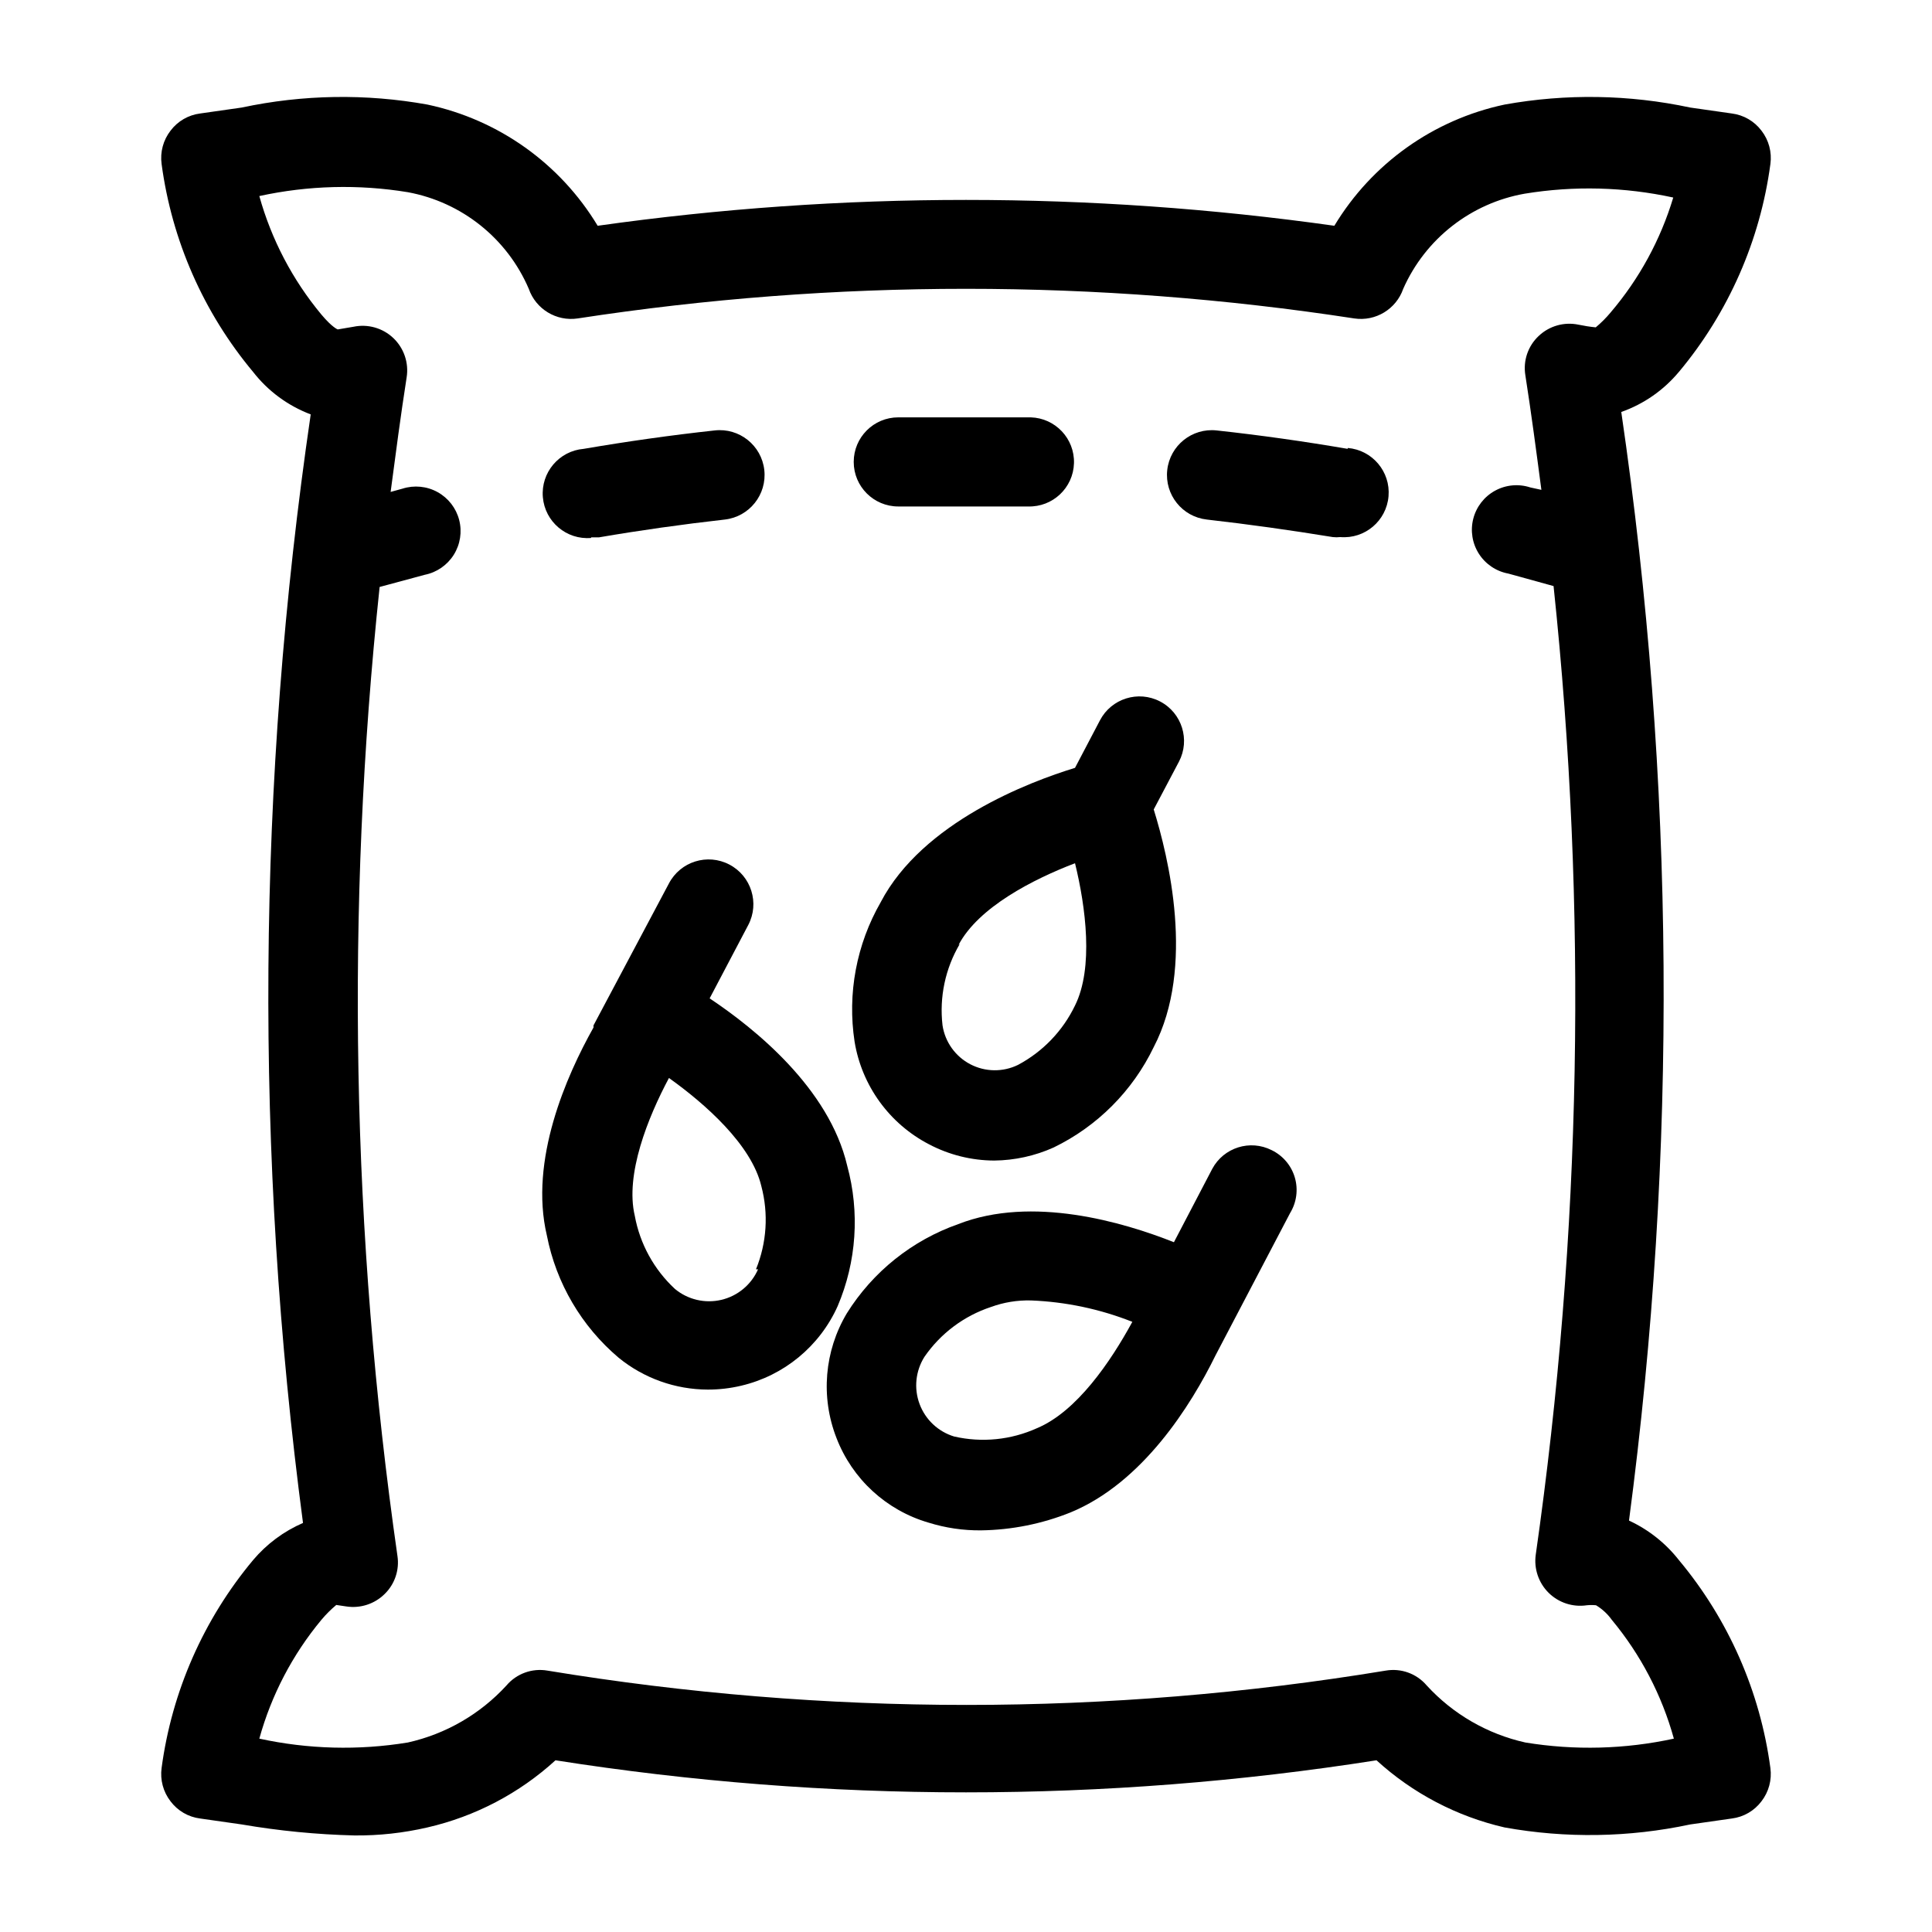 <?xml version="1.0" encoding="UTF-8"?>
<!-- Uploaded to: ICON Repo, www.svgrepo.com, Generator: ICON Repo Mixer Tools -->
<svg fill="#000000" width="800px" height="800px" version="1.1" viewBox="144 144 512 512" xmlns="http://www.w3.org/2000/svg">
 <g>
  <path d="m588.93 242.56c13.125-15.711 21.531-34.816 24.246-55.105 0.426-3.137-0.422-6.312-2.359-8.816-1.898-2.527-4.738-4.172-7.875-4.566l-11.02-1.574c-16.191-3.457-32.906-3.723-49.199-0.785-18.836 3.996-35.168 15.625-45.105 32.117-64.758-9.133-130.47-9.133-195.23 0-9.941-16.492-26.273-28.121-45.109-32.117-16.293-2.938-33.004-2.672-49.199 0.785l-11.02 1.574c-3.137 0.395-5.977 2.039-7.871 4.566-1.938 2.504-2.789 5.68-2.363 8.816 2.715 20.289 11.121 39.395 24.246 55.105 3.957 5.086 9.242 8.98 15.27 11.258-14.258 97.359-14.945 196.23-2.043 293.78-5.109 2.215-9.637 5.586-13.227 9.84-13.125 15.711-21.531 34.816-24.246 55.105-0.426 3.137 0.426 6.312 2.363 8.816 1.895 2.527 4.734 4.176 7.871 4.566l11.02 1.574c9.863 1.691 19.832 2.664 29.836 2.914 6.516 0.062 13.016-0.652 19.363-2.125 12.656-2.91 24.344-9.039 33.93-17.793 72.086 11.332 145.5 11.332 217.58 0 9.59 8.754 21.277 14.883 33.93 17.793 16.293 2.938 33.008 2.668 49.199-0.789l11.02-1.574c3.137-0.391 5.977-2.039 7.875-4.566 1.938-2.504 2.785-5.68 2.359-8.816-2.715-20.289-11.121-39.395-24.246-55.105-3.516-4.484-8.051-8.074-13.223-10.469 12.898-97.551 12.211-196.42-2.047-293.79 5.953-2.098 11.23-5.769 15.27-10.625zm-18.105-15.746c-1.191 1.426-2.508 2.746-3.934 3.938-1.535-0.152-3.059-0.391-4.566-0.707-3.793-0.797-7.738 0.32-10.551 2.988-2.84 2.656-4.168 6.555-3.539 10.395 1.574 10.078 2.914 20.23 4.25 30.387l-2.914-0.633c-3.106-1.023-6.5-0.715-9.371 0.859-2.871 1.57-4.957 4.266-5.769 7.438-0.809 3.168-0.266 6.535 1.5 9.289s4.598 4.652 7.816 5.242l11.965 3.305v0.004c9.02 85.434 7.434 171.66-4.723 256.71-0.512 3.711 0.754 7.445 3.418 10.082 2.664 2.633 6.418 3.856 10.121 3.301 0.812-0.082 1.629-0.082 2.441 0 1.637 0.988 3.059 2.301 4.172 3.856 7.652 9.211 13.262 19.945 16.453 31.488-12.938 2.816-26.293 3.164-39.359 1.023-10.055-2.242-19.18-7.519-26.137-15.113-2.668-3.144-6.801-4.641-10.863-3.938-73.555 12.125-148.59 12.125-222.15 0-4.062-0.703-8.195 0.793-10.863 3.938-6.961 7.594-16.082 12.871-26.137 15.113-13.066 2.141-26.422 1.793-39.359-1.023 3.191-11.543 8.801-22.277 16.453-31.488 1.191-1.426 2.512-2.742 3.938-3.938l2.676 0.395c3.715 0.566 7.484-0.66 10.152-3.305 2.688-2.621 3.945-6.371 3.387-10.078-12.195-85.07-13.781-171.32-4.723-256.79l11.965-3.227c3.184-0.637 5.961-2.559 7.684-5.305 1.723-2.75 2.242-6.09 1.43-9.23-0.812-3.141-2.883-5.809-5.723-7.379-2.844-1.57-6.203-1.898-9.293-0.914l-3.148 0.867c1.34-10.156 2.676-20.309 4.25-30.387 0.598-3.836-0.723-7.719-3.535-10.391-2.812-2.672-6.762-3.789-10.559-2.992l-4.172 0.707s-1.418-0.473-4.328-3.938c-7.644-9.188-13.25-19.895-16.453-31.406 12.938-2.82 26.293-3.168 39.359-1.023 14.285 2.637 26.309 12.234 32.039 25.582 1.871 5.41 7.328 8.719 12.988 7.871 68.195-10.469 137.59-10.469 205.78 0 5.66 0.848 11.117-2.461 12.988-7.871 5.867-13.234 17.938-22.68 32.195-25.191 13.066-2.141 26.422-1.793 39.359 1.023-3.367 11.195-9.023 21.57-16.609 30.465z"/>
  <path d="m501.15 262.95c-11.492-1.969-23.145-3.621-34.715-4.879-6.519-0.719-12.391 3.988-13.105 10.508-0.719 6.523 3.988 12.391 10.508 13.109 11.098 1.258 22.277 2.832 33.379 4.644 0.652 0.074 1.312 0.074 1.969 0 6.519 0.543 12.246-4.305 12.789-10.824 0.547-6.523-4.301-12.25-10.824-12.793z"/>
  <path d="m382.76 278.22h16.531 17.16c6.523 0.195 11.969-4.934 12.164-11.453 0.195-6.523-4.934-11.969-11.453-12.164h-17.871-17.238c-6.523 0-11.809 5.289-11.809 11.809 0 6.523 5.285 11.809 11.809 11.809z"/>
  <path d="m300.65 286.41h2.047c11.02-1.891 22.199-3.465 33.379-4.723 6.519-0.742 11.207-6.625 10.469-13.148-0.738-6.519-6.625-11.207-13.145-10.469-11.57 1.258-23.223 2.914-34.715 4.879-6.523 0.543-11.371 6.273-10.824 12.793 0.543 6.523 6.269 11.367 12.789 10.824z"/>
  <path d="m390.16 447.23c5.336 2.82 11.277 4.305 17.316 4.328 5.43-0.055 10.793-1.234 15.746-3.461 11.59-5.621 20.941-15 26.527-26.609 11.098-21.254 3.856-50.539 0-62.977l6.691-12.676v0.004c3.019-5.781 0.781-12.922-5-15.941-5.781-3.023-12.918-0.785-15.941 5l-6.613 12.594c-12.121 3.699-40.383 14.406-51.484 35.582h0.004c-6.438 11.191-8.883 24.238-6.93 36.996 1.918 11.648 9.211 21.711 19.684 27.16zm7.871-52.82c5.273-9.996 19.758-17.398 30.859-21.648 2.832 11.57 4.961 27.711 0 37.707-3.234 6.723-8.531 12.238-15.117 15.742-4.004 1.953-8.695 1.887-12.645-0.18-3.945-2.066-6.676-5.887-7.348-10.289-0.875-7.496 0.727-15.07 4.562-21.57z"/>
  <path d="m481 448.8c-5.723-2.898-12.715-0.695-15.742 4.961l-10.156 19.441c-13.461-5.352-37.629-12.438-57.152-4.801h0.004c-12.234 4.297-22.645 12.625-29.52 23.617-5.981 10.004-6.996 22.207-2.758 33.062 4.184 10.879 13.211 19.18 24.402 22.434 4.512 1.406 9.211 2.098 13.934 2.047 8.098-0.113 16.102-1.715 23.617-4.723 19.207-7.871 32.039-28.496 38.496-41.645l19.758-37.707c1.73-2.82 2.191-6.246 1.262-9.426-0.93-3.18-3.164-5.816-6.144-7.262zm-62.188 73.684c-6.883 3.113-14.598 3.891-21.961 2.203-4.227-1.285-7.609-4.465-9.152-8.602-1.543-4.137-1.07-8.758 1.277-12.496 4.281-6.211 10.473-10.855 17.633-13.223 3.402-1.242 7.008-1.832 10.629-1.734 9.203 0.363 18.281 2.277 26.844 5.668-5.746 10.551-14.723 23.773-25.27 28.184z"/>
  <path d="m368.51 452.9c-4.801-20.469-24.402-36.289-36.449-44.32l10.234-19.445v0.004c3.043-5.805 0.805-12.977-5-16.02-5.805-3.047-12.977-0.809-16.02 4.996l-19.992 37.629v0.551c-7.164 12.754-17.082 35.188-12.359 55.105 2.473 12.664 9.191 24.105 19.047 32.434 6.676 5.43 15.012 8.402 23.617 8.422 2.969 0.004 5.93-0.34 8.816-1.023 11.352-2.66 20.812-10.461 25.586-21.098 5.008-11.773 5.894-24.895 2.519-37.234zm-23.617 27.473c-1.789 4.078-5.391 7.078-9.723 8.098-4.336 1.023-8.898-0.051-12.32-2.902-5.535-5.141-9.266-11.934-10.625-19.363-2.598-10.941 3.465-26.055 9.055-36.527 9.605 6.848 21.883 17.711 24.48 28.652v0.004c1.938 7.305 1.441 15.043-1.418 22.039z"/>
 </g>
</svg>